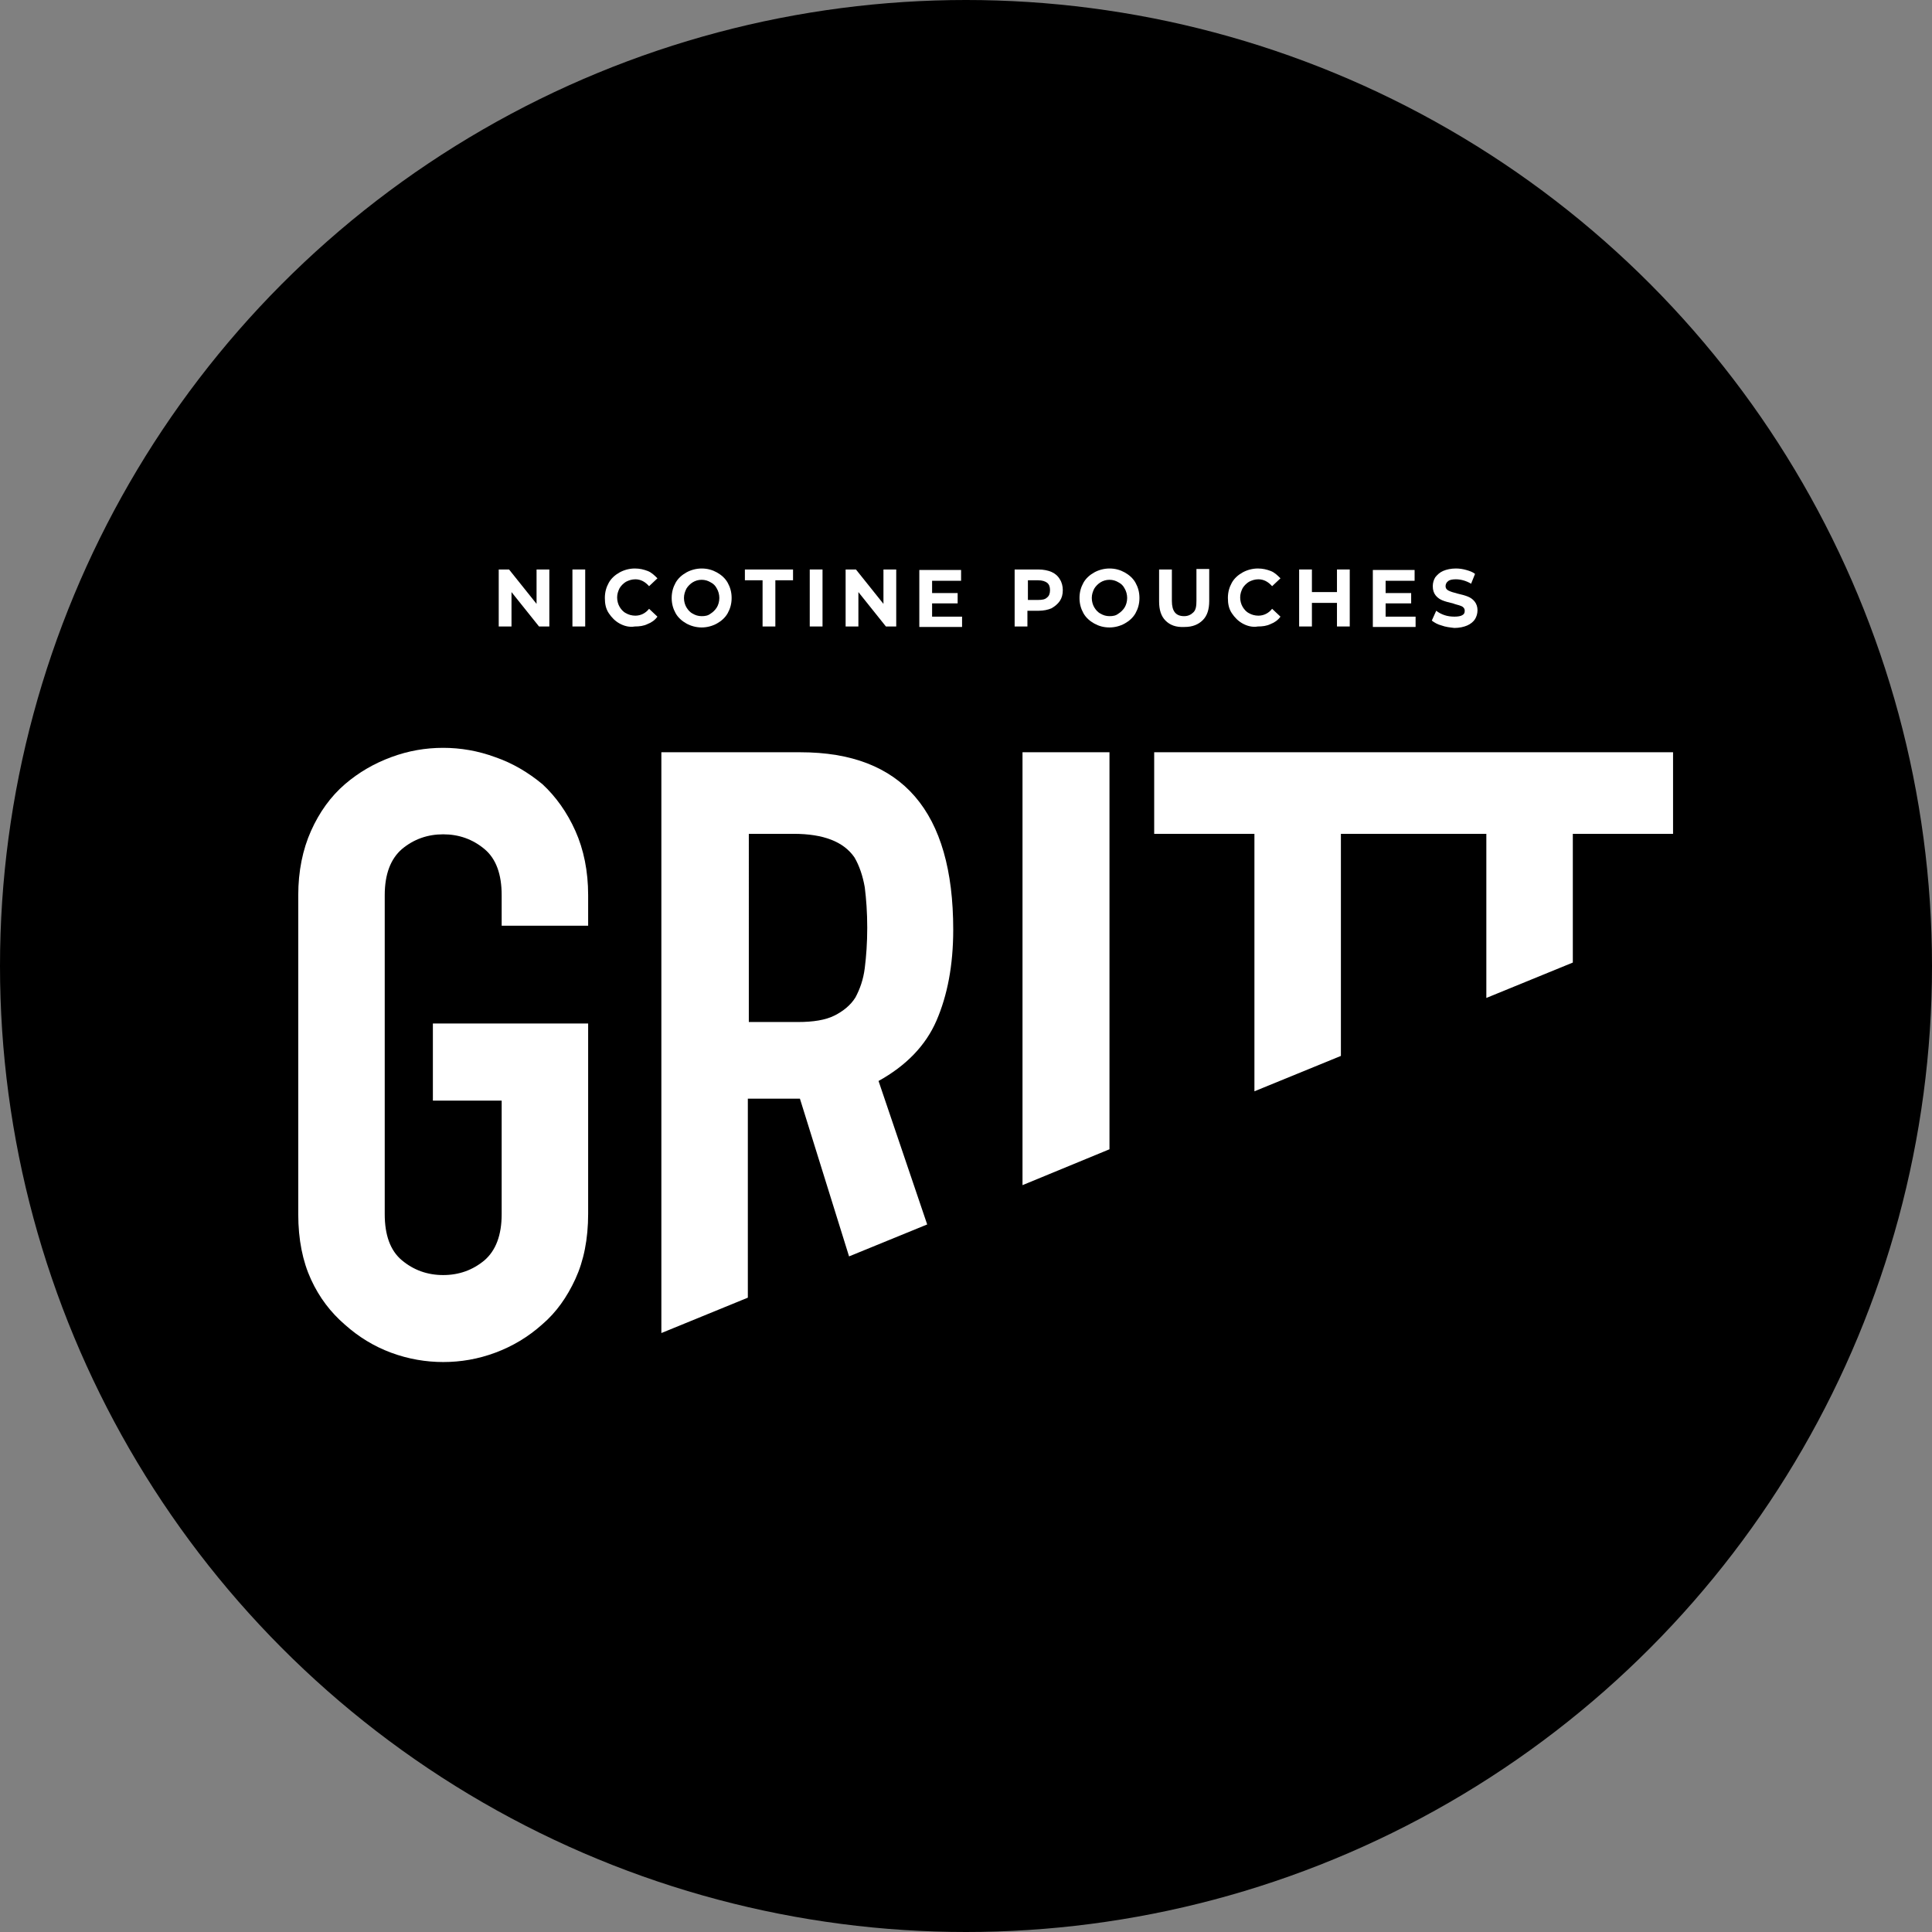 <?xml version="1.0" encoding="utf-8"?>
<!-- Generator: Adobe Illustrator 26.0.3, SVG Export Plug-In . SVG Version: 6.00 Build 0)  -->
<svg version="1.1" xmlns="http://www.w3.org/2000/svg" xmlns:xlink="http://www.w3.org/1999/xlink" x="0px" y="0px"
	 viewBox="0 0 393.2 393.2" style="enable-background:new 0 0 393.2 393.2;" xml:space="preserve">
<rect x="0" y="0" width="393.2" height="393.2" fill="#808080" stroke="none"/>
<style type="text/css">
	.st0{fill:#FFFFFF;}
</style>
<g id="Layer_2">
	<g>
		<circle cx="196.6" cy="196.6" r="196.6"/>
		<g>
			<path class="st0" d="M110.4,269.5c2.8-2.4,5-5.5,6.7-9.2c1.7-3.7,2.6-8.1,2.6-13.3v-38.7H88.1V224h14v23.1c0,4.3-1.2,7.4-3.5,9.4
				c-2.4,2-5.2,3-8.4,3c-3.2,0-6-1-8.4-3c-2.4-2-3.5-5.2-3.5-9.4v-64.9c0-4.3,1.2-7.4,3.5-9.4c2.4-2,5.2-3,8.4-3c3.2,0,6,1,8.4,3
				c2.4,2,3.5,5.2,3.5,9.4v6.2h17.6v-6.2c0-4.9-0.9-9.3-2.6-13.1c-1.7-3.8-4-7-6.7-9.5c-2.9-2.4-6.1-4.3-9.6-5.5
				c-3.5-1.3-7.1-1.9-10.6-1.9c-3.6,0-7.1,0.6-10.6,1.9c-3.5,1.3-6.6,3.1-9.4,5.5c-2.9,2.5-5.2,5.7-6.9,9.5
				c-1.7,3.8-2.6,8.2-2.6,13.1v64.9c0,5.2,0.9,9.6,2.6,13.3c1.7,3.7,4,6.7,6.9,9.2c2.8,2.5,5.9,4.4,9.4,5.7
				c3.5,1.3,7.1,1.9,10.6,1.9c3.6,0,7.1-0.6,10.6-1.9C104.3,274,107.5,272.1,110.4,269.5z"/>
			<path class="st0" d="M152.3,223.6h10.5l10,32.1l15.9-6.5l-9.9-29.2c5.6-3.1,9.6-7.2,11.8-12.3c2.2-5.1,3.4-11.2,3.4-18.5
				c0-24.1-10.4-36.1-31.1-36.1h-28.3v118.2l17.6-7.2V223.6z M152.3,169.7h9.2c6.1,0,10.2,1.6,12.4,4.8c1,1.7,1.7,3.8,2.1,6.1
				c0.3,2.4,0.5,5.1,0.5,8.2c0,3.1-0.2,5.8-0.5,8.2c-0.3,2.4-1,4.3-1.9,6c-1,1.6-2.5,2.8-4.3,3.7c-1.8,0.9-4.3,1.3-7.4,1.3h-10
				V169.7z"/>
			<polygon class="st0" points="225.8,153.1 208.1,153.1 208.1,241.2 225.8,233.9 			"/>
			<polygon class="st0" points="340.5,169.7 340.5,153.1 294.2,153.1 279.9,153.1 234.9,153.1 234.9,169.7 255.3,169.7 255.3,222.1 
				272.9,214.9 272.9,169.7 279.9,169.7 294.2,169.7 302.5,169.7 302.5,203.1 320.1,195.9 320.1,169.7 			"/>
		</g>
		<g>
			<path class="st0" d="M111.8,115.9v11.6h-2.1l-5.6-7v7h-2.6v-11.6h2.1l5.6,7v-7H111.8z"/>
			<path class="st0" d="M116.5,115.9h2.6v11.6h-2.6V115.9z"/>
			<path class="st0" d="M126.1,126.9c-0.9-0.5-1.6-1.2-2.2-2.1s-0.8-1.9-0.8-3.1s0.3-2.2,0.8-3.1c0.5-0.9,1.3-1.6,2.2-2.1
				c0.9-0.5,2-0.8,3.1-0.8c1,0,1.8,0.2,2.6,0.5s1.4,0.9,2,1.5l-1.7,1.6c-0.8-0.9-1.7-1.4-2.8-1.4c-0.7,0-1.3,0.2-1.9,0.5
				c-0.5,0.3-1,0.8-1.3,1.3c-0.3,0.6-0.5,1.2-0.5,1.9s0.2,1.4,0.5,1.9s0.7,1,1.3,1.3c0.5,0.3,1.2,0.5,1.9,0.5c1.1,0,2.1-0.5,2.8-1.4
				l1.7,1.6c-0.5,0.7-1.2,1.2-2,1.5c-0.8,0.4-1.7,0.5-2.6,0.5C128.1,127.7,127,127.4,126.1,126.9z"/>
			<path class="st0" d="M139.7,126.9c-0.9-0.5-1.7-1.2-2.2-2.1s-0.8-1.9-0.8-3.1s0.3-2.2,0.8-3.1c0.5-0.9,1.3-1.6,2.2-2.1
				c0.9-0.5,2-0.8,3.1-0.8c1.2,0,2.2,0.3,3.1,0.8c0.9,0.5,1.7,1.2,2.2,2.1c0.5,0.9,0.8,1.9,0.8,3.1s-0.3,2.2-0.8,3.1
				s-1.3,1.6-2.2,2.1s-2,0.8-3.1,0.8C141.7,127.7,140.6,127.4,139.7,126.9z M144.6,124.9c0.5-0.3,1-0.8,1.3-1.3s0.5-1.2,0.5-1.9
				s-0.2-1.4-0.5-1.9c-0.3-0.6-0.7-1-1.3-1.3c-0.5-0.3-1.1-0.5-1.8-0.5s-1.3,0.2-1.8,0.5c-0.5,0.3-1,0.8-1.3,1.3
				c-0.3,0.6-0.5,1.2-0.5,1.9s0.2,1.4,0.5,1.9s0.7,1,1.3,1.3c0.5,0.3,1.1,0.5,1.8,0.5S144.1,125.3,144.6,124.9z"/>
			<path class="st0" d="M155.2,118.1h-3.6v-2.2h9.8v2.2h-3.6v9.4h-2.6V118.1z"/>
			<path class="st0" d="M164.8,115.9h2.6v11.6h-2.6V115.9z"/>
			<path class="st0" d="M182.4,115.9v11.6h-2.1l-5.6-7v7h-2.6v-11.6h2.1l5.6,7v-7H182.4z"/>
			<path class="st0" d="M195.8,125.4v2.2h-8.7v-11.6h8.5v2.2h-5.9v2.5h5.2v2.1h-5.2v2.7H195.8z"/>
			<path class="st0" d="M214,116.4c0.7,0.3,1.3,0.8,1.7,1.5c0.4,0.6,0.6,1.4,0.6,2.2c0,0.9-0.2,1.6-0.6,2.2c-0.4,0.6-1,1.1-1.7,1.5
				c-0.7,0.3-1.6,0.5-2.6,0.5h-2.3v3.2h-2.6v-11.6h4.8C212.4,115.9,213.3,116.1,214,116.4z M213.1,121.6c0.4-0.3,0.6-0.8,0.6-1.5
				c0-0.7-0.2-1.2-0.6-1.5c-0.4-0.3-1-0.5-1.8-0.5h-2.1v4h2.1C212.1,122.1,212.7,122,213.1,121.6z"/>
			<path class="st0" d="M222.7,126.9c-0.9-0.5-1.7-1.2-2.2-2.1s-0.8-1.9-0.8-3.1s0.3-2.2,0.8-3.1c0.5-0.9,1.3-1.6,2.2-2.1
				c0.9-0.5,2-0.8,3.1-0.8c1.2,0,2.2,0.3,3.1,0.8c0.9,0.5,1.7,1.2,2.2,2.1c0.5,0.9,0.8,1.9,0.8,3.1s-0.3,2.2-0.8,3.1
				s-1.3,1.6-2.2,2.1s-2,0.8-3.1,0.8C224.6,127.7,223.6,127.4,222.7,126.9z M227.6,124.9c0.5-0.3,1-0.8,1.3-1.3s0.5-1.2,0.5-1.9
				s-0.2-1.4-0.5-1.9c-0.3-0.6-0.7-1-1.3-1.3c-0.5-0.3-1.1-0.5-1.8-0.5s-1.3,0.2-1.8,0.5c-0.5,0.3-1,0.8-1.3,1.3
				c-0.3,0.6-0.5,1.2-0.5,1.9s0.2,1.4,0.5,1.9s0.7,1,1.3,1.3c0.5,0.3,1.1,0.5,1.8,0.5S227.1,125.3,227.6,124.9z"/>
			<path class="st0" d="M237.2,126.3c-0.9-0.9-1.3-2.2-1.3-3.9v-6.5h2.6v6.4c0,2.1,0.8,3.1,2.5,3.1c0.8,0,1.4-0.3,1.9-0.8
				s0.6-1.3,0.6-2.4v-6.4h2.6v6.5c0,1.7-0.4,3-1.3,3.9c-0.9,0.9-2.1,1.4-3.7,1.4C239.3,127.7,238.1,127.2,237.2,126.3z"/>
			<path class="st0" d="M252.9,126.9c-0.9-0.5-1.6-1.2-2.2-2.1s-0.8-1.9-0.8-3.1s0.3-2.2,0.8-3.1c0.5-0.9,1.3-1.6,2.2-2.1
				c0.9-0.5,2-0.8,3.1-0.8c1,0,1.8,0.2,2.6,0.5s1.4,0.9,2,1.5l-1.7,1.6c-0.8-0.9-1.7-1.4-2.8-1.4c-0.7,0-1.3,0.2-1.9,0.5
				c-0.5,0.3-1,0.8-1.3,1.3c-0.3,0.6-0.5,1.2-0.5,1.9s0.2,1.4,0.5,1.9s0.7,1,1.3,1.3c0.5,0.3,1.2,0.5,1.9,0.5c1.1,0,2.1-0.5,2.8-1.4
				l1.7,1.6c-0.5,0.7-1.2,1.2-2,1.5c-0.8,0.4-1.7,0.5-2.6,0.5C254.9,127.7,253.8,127.4,252.9,126.9z"/>
			<path class="st0" d="M274.7,115.9v11.6h-2.6v-4.8H267v4.8h-2.6v-11.6h2.6v4.6h5.1v-4.6H274.7z"/>
			<path class="st0" d="M288.1,125.4v2.2h-8.7v-11.6h8.5v2.2H282v2.5h5.2v2.1H282v2.7H288.1z"/>
			<path class="st0" d="M293.4,127.3c-0.8-0.2-1.5-0.6-2-1l0.9-2c0.5,0.4,1.1,0.7,1.7,0.9s1.3,0.3,2,0.3c0.7,0,1.3-0.1,1.6-0.3
				c0.4-0.2,0.5-0.5,0.5-0.9c0-0.3-0.1-0.5-0.3-0.7s-0.5-0.3-0.8-0.4c-0.3-0.1-0.8-0.2-1.3-0.4c-0.9-0.2-1.6-0.4-2.1-0.6
				c-0.5-0.2-1-0.5-1.4-1c-0.4-0.5-0.6-1.1-0.6-1.9c0-0.7,0.2-1.3,0.5-1.8c0.4-0.5,0.9-1,1.6-1.3c0.7-0.3,1.6-0.5,2.6-0.5
				c0.7,0,1.4,0.1,2.1,0.3c0.7,0.2,1.3,0.4,1.8,0.8l-0.8,2c-1-0.6-2.1-0.9-3.1-0.9c-0.7,0-1.3,0.1-1.6,0.4c-0.3,0.2-0.5,0.6-0.5,1
				s0.2,0.7,0.6,0.9c0.4,0.2,1,0.4,1.8,0.6c0.9,0.2,1.6,0.4,2.1,0.6c0.5,0.2,1,0.5,1.4,1s0.6,1.1,0.6,1.8c0,0.7-0.2,1.3-0.5,1.8
				s-0.9,1-1.6,1.3c-0.7,0.3-1.6,0.5-2.6,0.5C295.1,127.7,294.2,127.6,293.4,127.3z"/>
		</g>
	</g>
</g>
<g id="Layer_1">
</g>
</svg>
